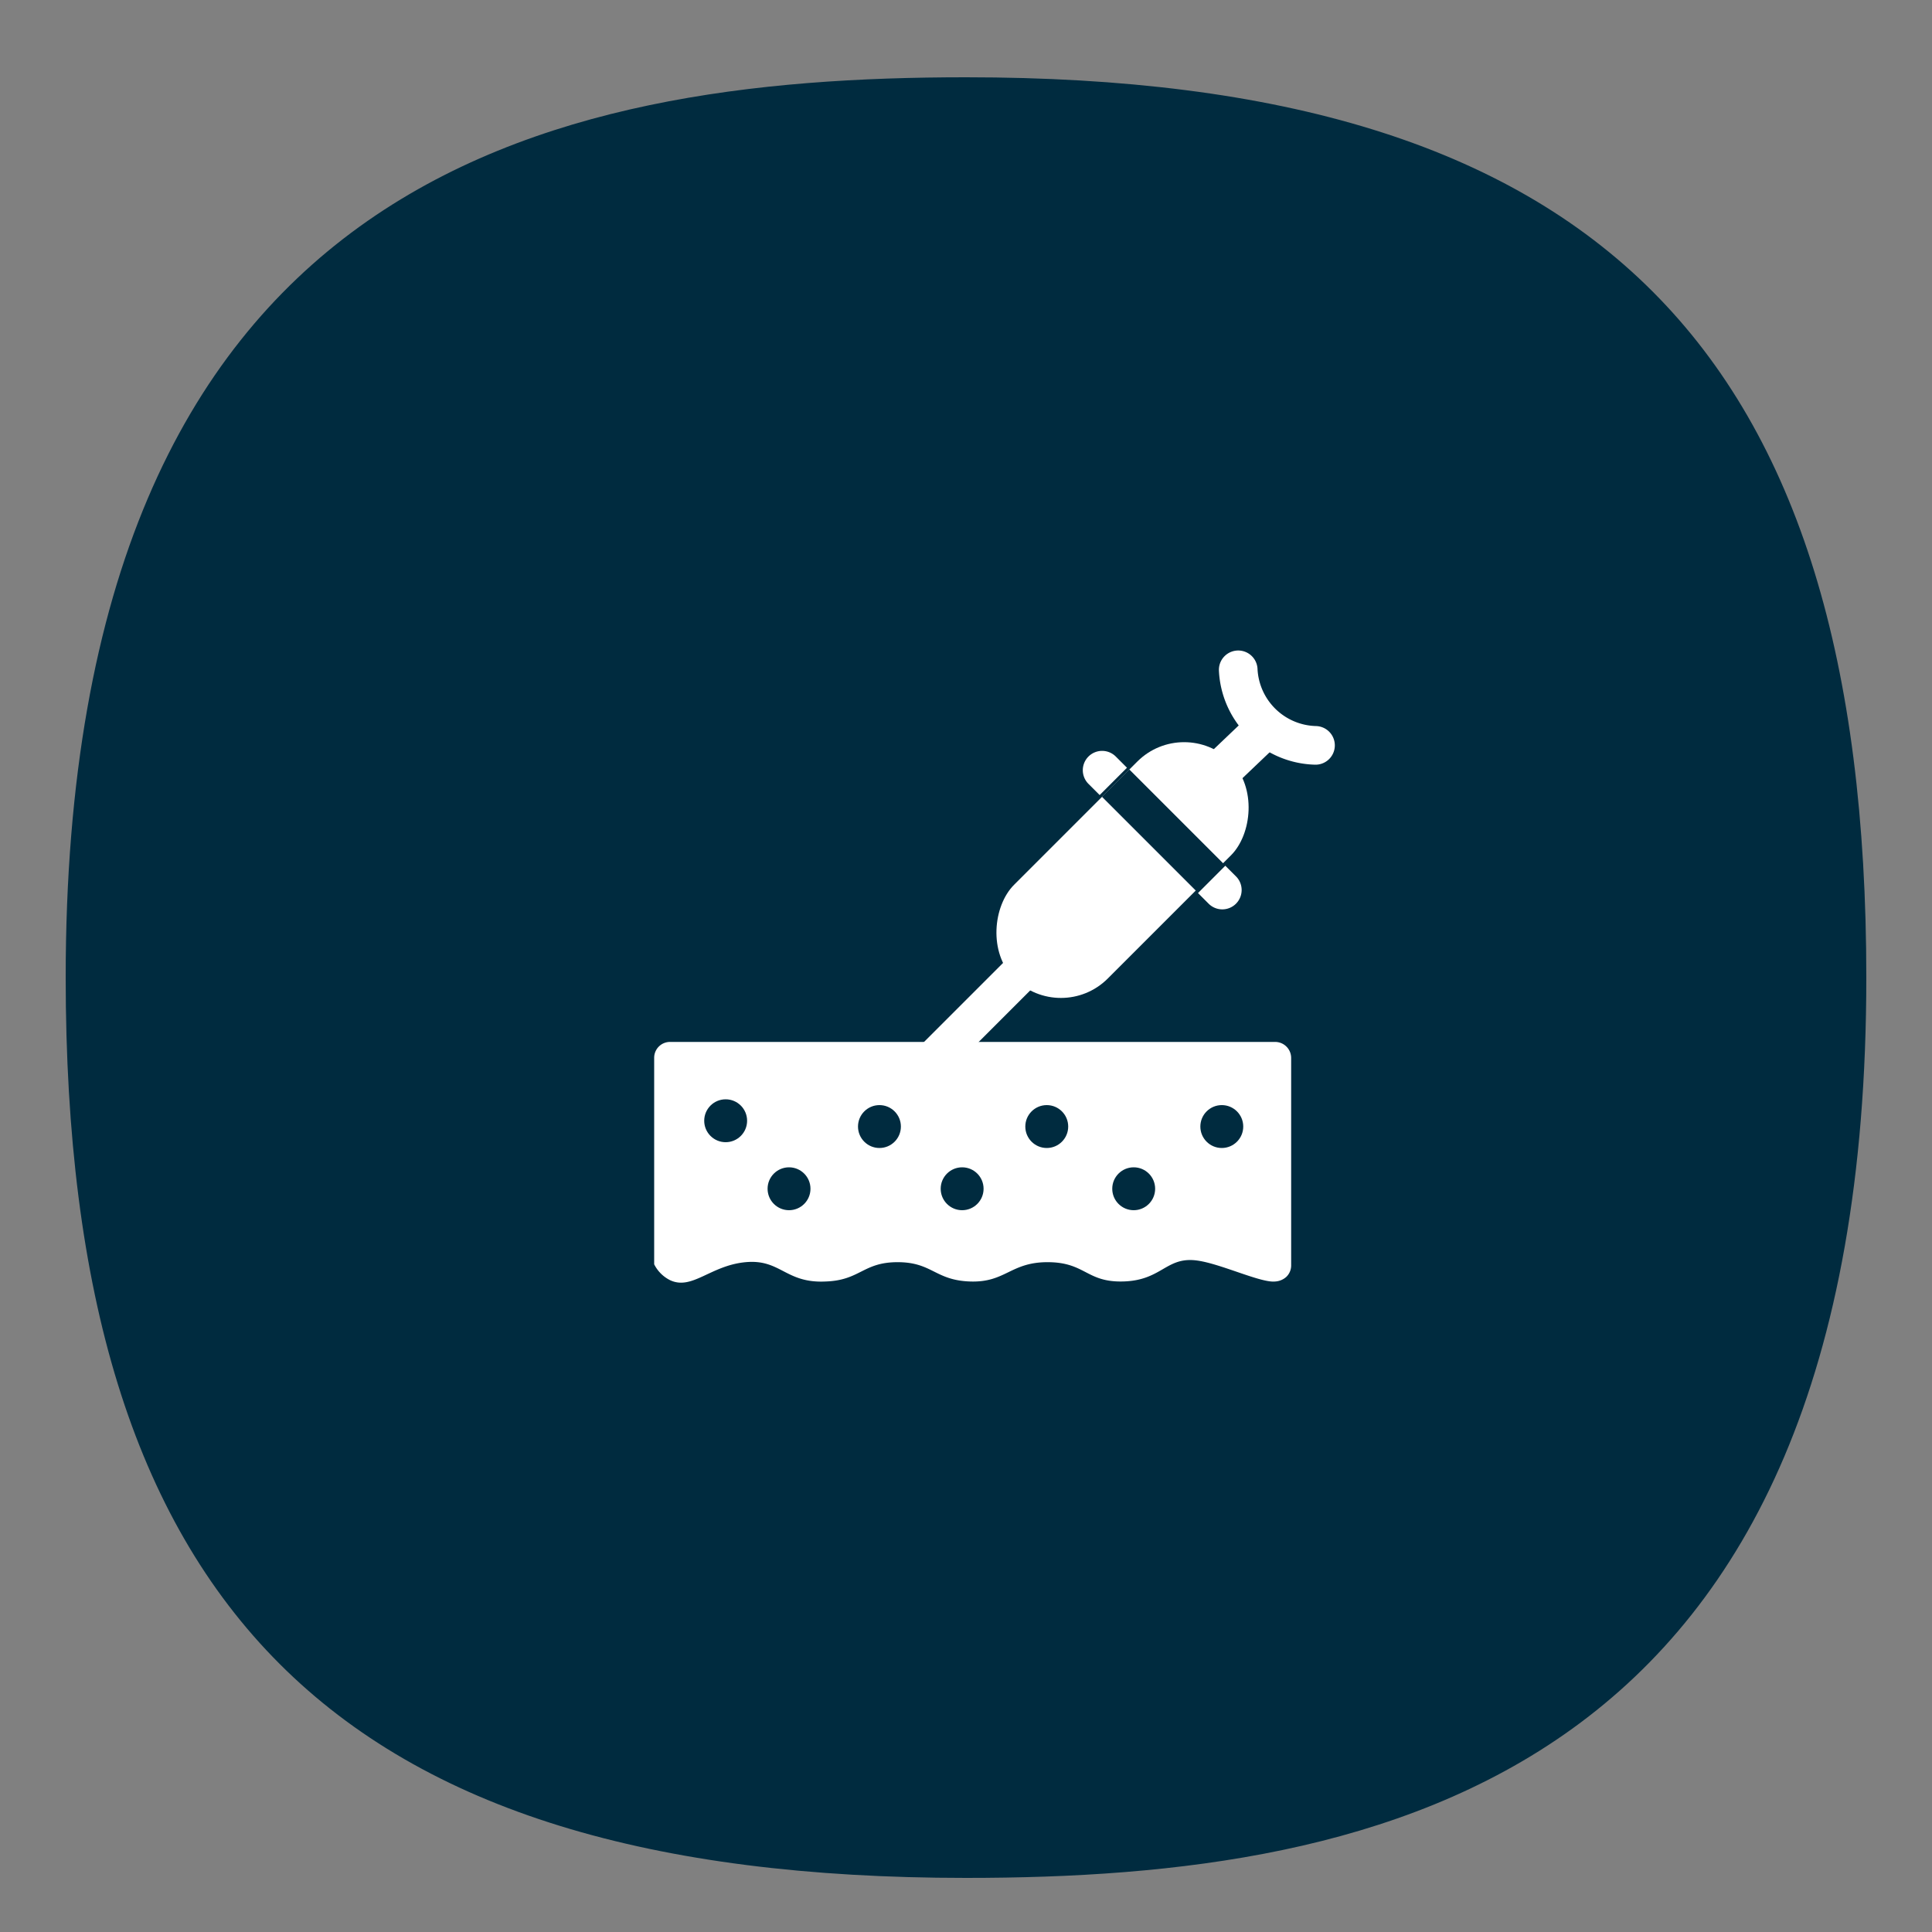 <svg id="هیر" xmlns="http://www.w3.org/2000/svg" viewBox="0 0 100 100"><rect x="0" y="0" width="100" height="100" fill="#808080" stroke="none"/><defs><style>.cls-1{fill:#002b3f;}.cls-2{fill:#fff;}.cls-3{fill:none;stroke:#fff;stroke-linecap:round;stroke-miterlimit:10;stroke-width:2px;}</style></defs><path class="cls-1" d="M9.8,29.3c2.5-8.1,5.1-11.6,8-14a24.93,24.93,0,0,1,6.6-3.7C46,3.6,63.6,8.2,63.6,8.2c6.2,1.6,12.2,3.2,18,8.4C92,26,93,39.5,93.6,47.1c.7,8.7,1.7,22.7-7,34-14.4,18.6-45.2,17.2-62,7.7A34.54,34.54,0,0,1,12,77.6c-5.2-7.7-5.6-15.5-5.9-23A69.57,69.57,0,0,1,9.8,29.3Z"/><path class="cls-1" d="M50,4C28.4,4,3.4,9.1,3.4,50.6c0,32.6,14,46.6,46.6,46.6,21.6,0,46.6-5.1,46.6-46.6C96.6,18,82.6,4,50,4Zm0,89C19.9,93,7.6,80.7,7.6,50.6S19.9,8.2,50,8.2,92.4,20.5,92.4,50.6,80.1,93,50,93Z"/><path class="cls-2" d="M34.68,66.26c1.14.54,2.09-.76,3.91-.93s2.06,1.1,4.14,1c1.8-.06,1.93-1,3.73-1s1.93.94,3.76,1,2.08-1,4-1,2,1,3.78,1c2.16,0,2.32-1.33,4-1.08,1.23.18,3.27,1.16,4,1.08a.94.94,0,0,0,.58-.24.82.82,0,0,0,.25-.58V54.75a.83.83,0,0,0-.83-.82H34.68a.82.82,0,0,0-.82.82V65.44A1.84,1.84,0,0,0,34.68,66.26Z"/><circle class="cls-1" cx="37.56" cy="58.01" r="1.11"/><circle class="cls-1" cx="49.8" cy="61.53" r="1.11"/><circle class="cls-1" cx="58.68" cy="61.53" r="1.11"/><circle class="cls-1" cx="63.24" cy="58.31" r="1.11"/><circle class="cls-1" cx="54.18" cy="58.31" r="1.11"/><circle class="cls-1" cx="45.52" cy="58.31" r="1.11"/><circle class="cls-1" cx="40.84" cy="61.53" r="1.11"/><rect class="cls-2" x="54.67" y="37.09" width="6.86" height="15.88" rx="3.43" transform="translate(48.86 -27.89) rotate(45)"/><rect class="cls-2" x="49.61" y="48.52" width="2" height="8.09" transform="translate(51.99 -20.39) rotate(45)"/><rect class="cls-1" x="59.19" y="39.52" width="2" height="6.92" transform="translate(-12.76 55.15) rotate(-45)"/><path class="cls-2" d="M57,38.91h0a1,1,0,0,1,1,1v.82a0,0,0,0,1,0,0H56a0,0,0,0,1,0,0v-.82A1,1,0,0,1,57,38.91Z" transform="translate(-11.48 51.95) rotate(-45)"/><path class="cls-2" d="M63.33,45.22h0a1,1,0,0,1,1,1V47a0,0,0,0,1,0,0h-2a0,0,0,0,1,0,0v-.82A1,1,0,0,1,63.33,45.22Z" transform="translate(140.73 33.97) rotate(135)"/><rect class="cls-2" x="63.42" y="37.24" width="2.11" height="2.83" transform="translate(47.97 -34.68) rotate(46.37)"/><path class="cls-3" d="M64.09,34.67a4.11,4.11,0,0,0,4,3.91"/></svg>